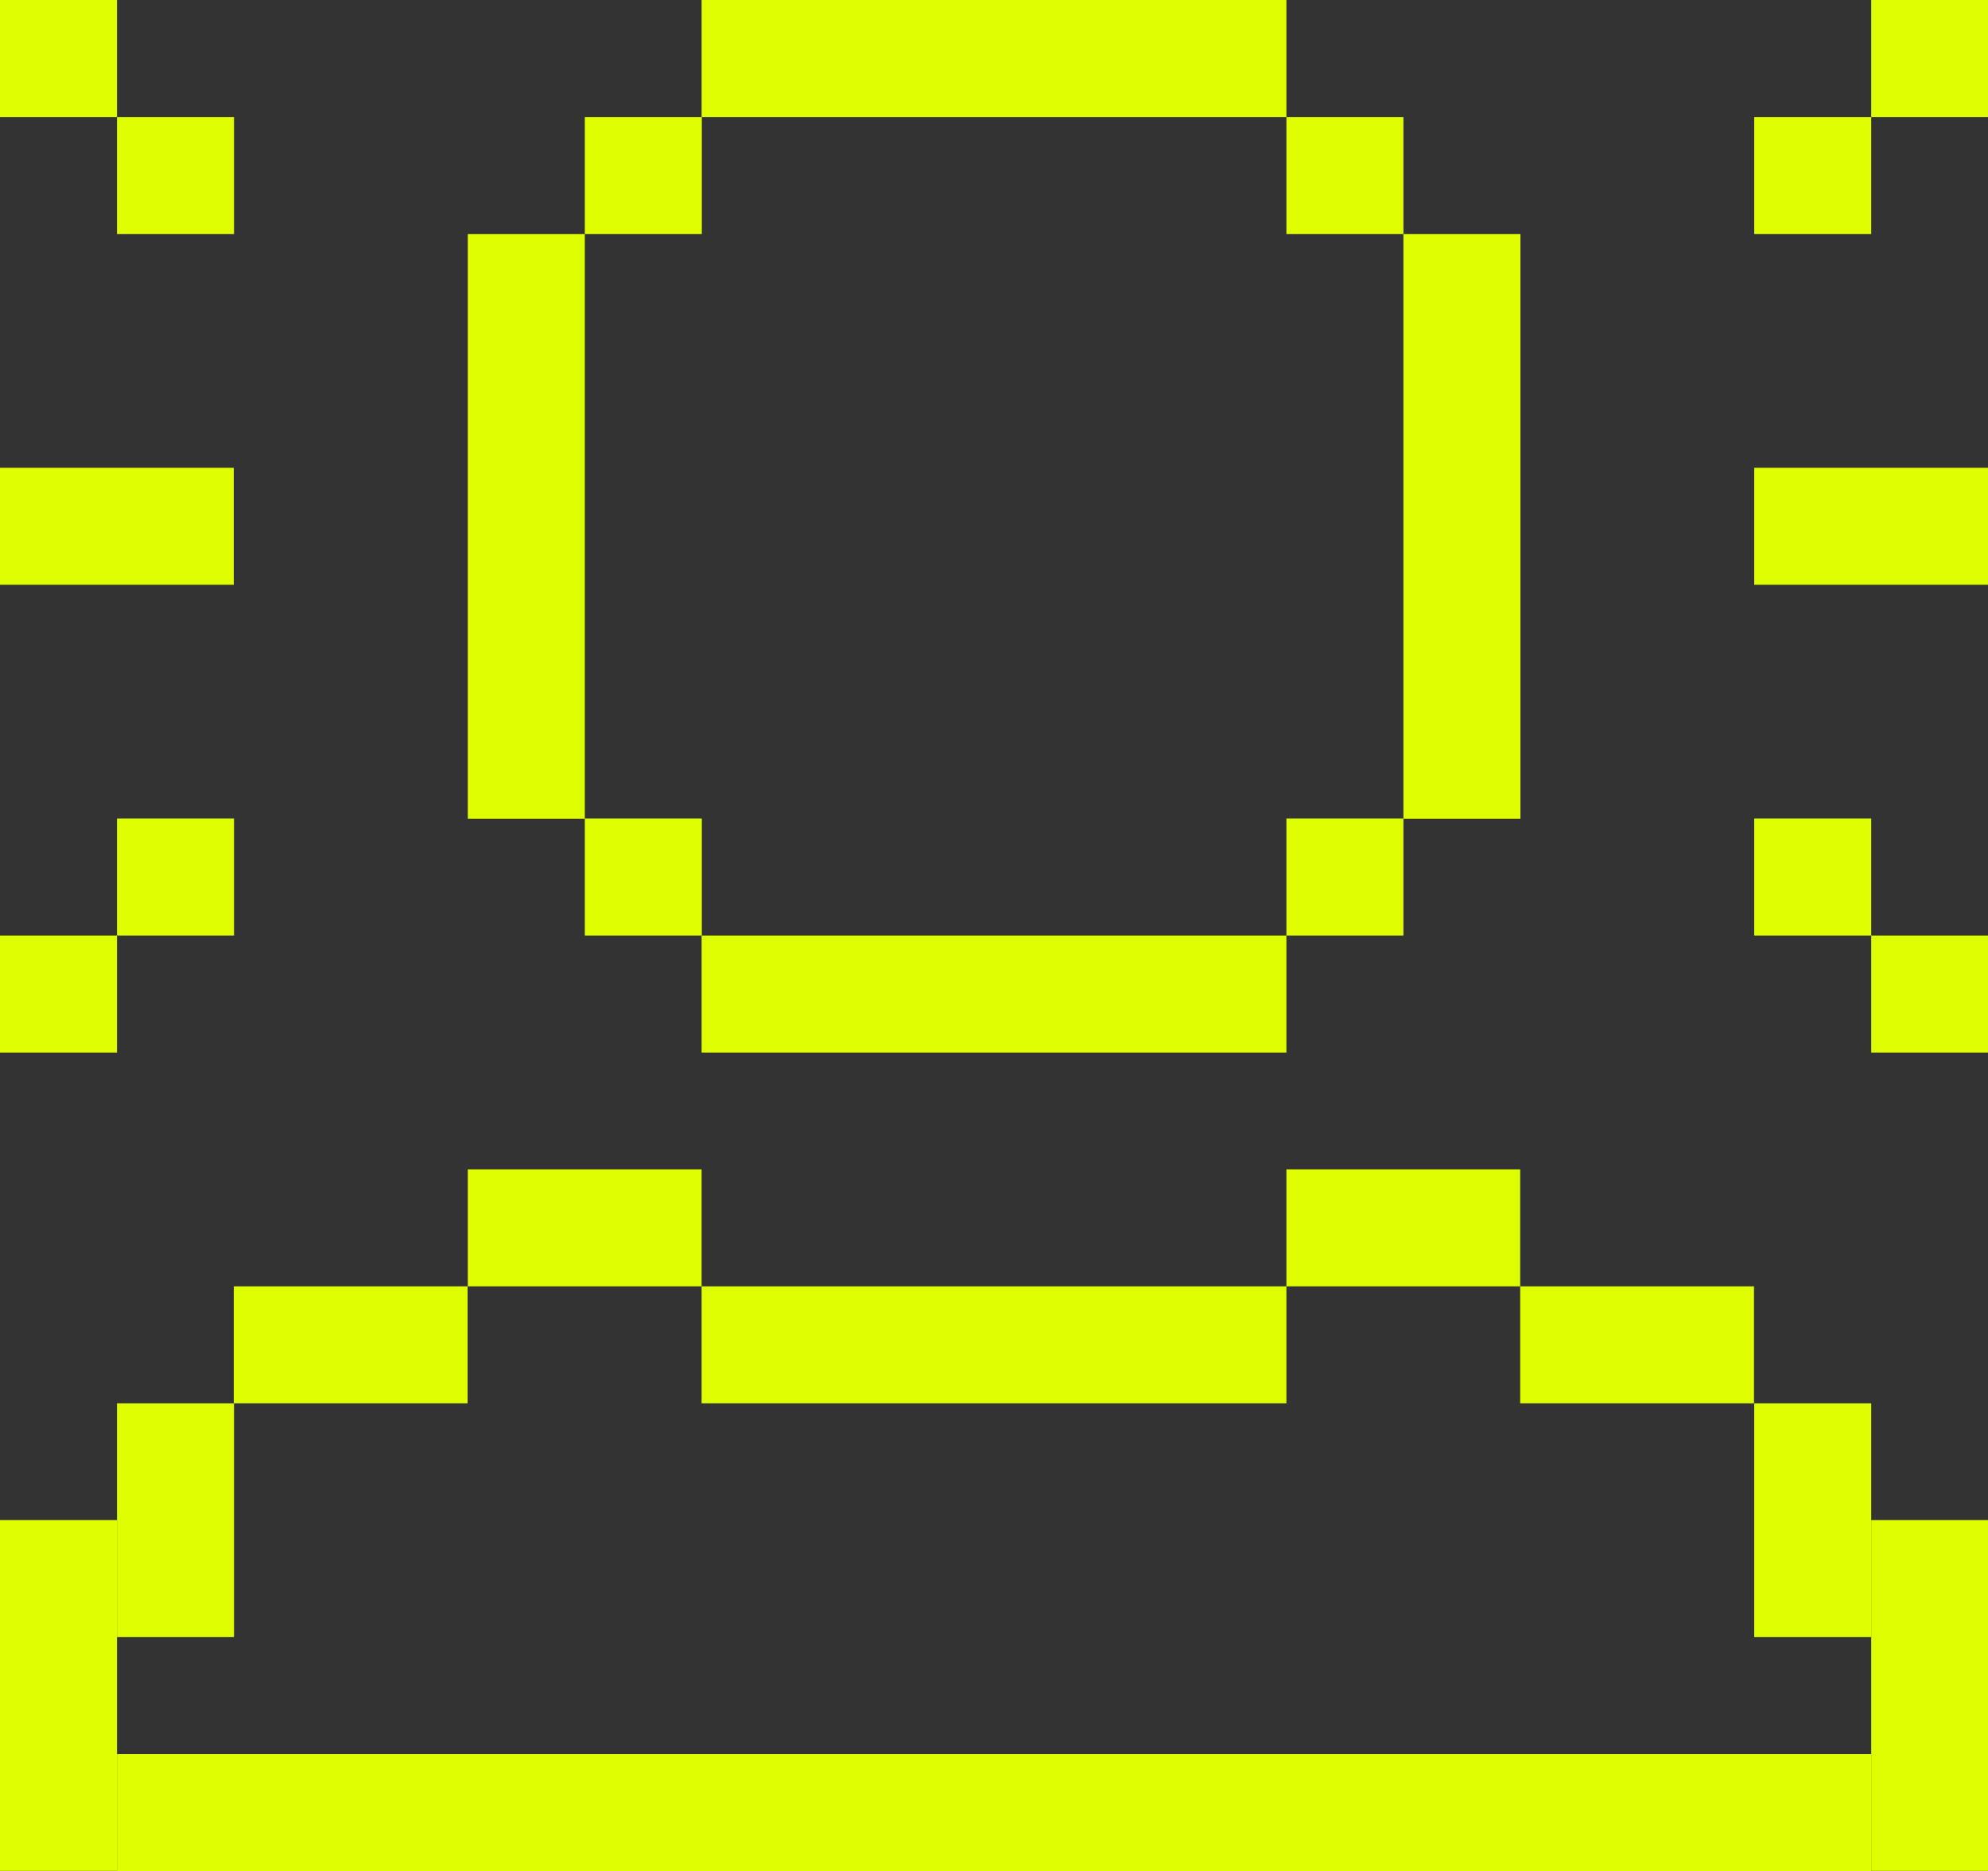 <?xml version="1.0" encoding="UTF-8"?><svg id="Calque_2" xmlns="http://www.w3.org/2000/svg" viewBox="0 0 85.29 80.28"><rect x="0" y="0" width="85.29" height="80.28" fill="#333333" stroke="none"/><defs><style>.cls-1{fill:#deff00;}</style></defs><g id="Calque_1-2"><rect class="cls-1" x="0" y="20.07" width="10.03" height="5.02"/><rect class="cls-1" x="75.26" y="20.07" width="10.03" height="5.02"/><rect class="cls-1" x="5.02" y="5.02" width="5.02" height="5.02"/><rect class="cls-1" y="0" width="5.02" height="5.02"/><rect class="cls-1" x="80.28" y="40.14" width="5.02" height="5.02"/><rect class="cls-1" x="75.26" y="35.12" width="5.02" height="5.02"/><rect class="cls-1" x="75.26" y="5.02" width="5.02" height="5.02"/><rect class="cls-1" x="80.28" y="0" width="5.02" height="5.02"/><rect class="cls-1" x="0" y="40.14" width="5.02" height="5.02"/><rect class="cls-1" x="5.02" y="35.12" width="5.02" height="5.02"/><rect class="cls-1" x="5.02" y="75.26" width="75.26" height="5.02"/><rect class="cls-1" x="30.1" width="25.09" height="5.02"/><rect class="cls-1" x="30.1" y="40.14" width="25.09" height="5.02"/><rect class="cls-1" x="30.1" y="55.19" width="25.09" height="5.02"/><rect class="cls-1" x="65.22" y="55.19" width="10.03" height="5.02"/><rect class="cls-1" x="10.03" y="55.19" width="10.03" height="5.02"/><rect class="cls-1" x="20.07" y="10.04" width="5.02" height="25.09"/><rect class="cls-1" y="65.22" width="5.02" height="15.05"/><rect class="cls-1" x="75.26" y="60.21" width="5.02" height="10.03"/><rect class="cls-1" x="5.02" y="60.21" width="5.02" height="10.03"/><rect class="cls-1" x="80.28" y="65.22" width="5.02" height="15.05"/><rect class="cls-1" x="25.09" y="5.02" width="5.02" height="5.02"/><rect class="cls-1" x="20.07" y="50.17" width="10.03" height="5.02"/><rect class="cls-1" x="55.19" y="50.17" width="10.03" height="5.02"/><rect class="cls-1" x="55.19" y="5.02" width="5.02" height="5.02"/><rect class="cls-1" x="55.19" y="35.12" width="5.02" height="5.02"/><rect class="cls-1" x="25.09" y="35.12" width="5.02" height="5.02"/><rect class="cls-1" x="60.21" y="10.04" width="5.02" height="25.09"/></g></svg>